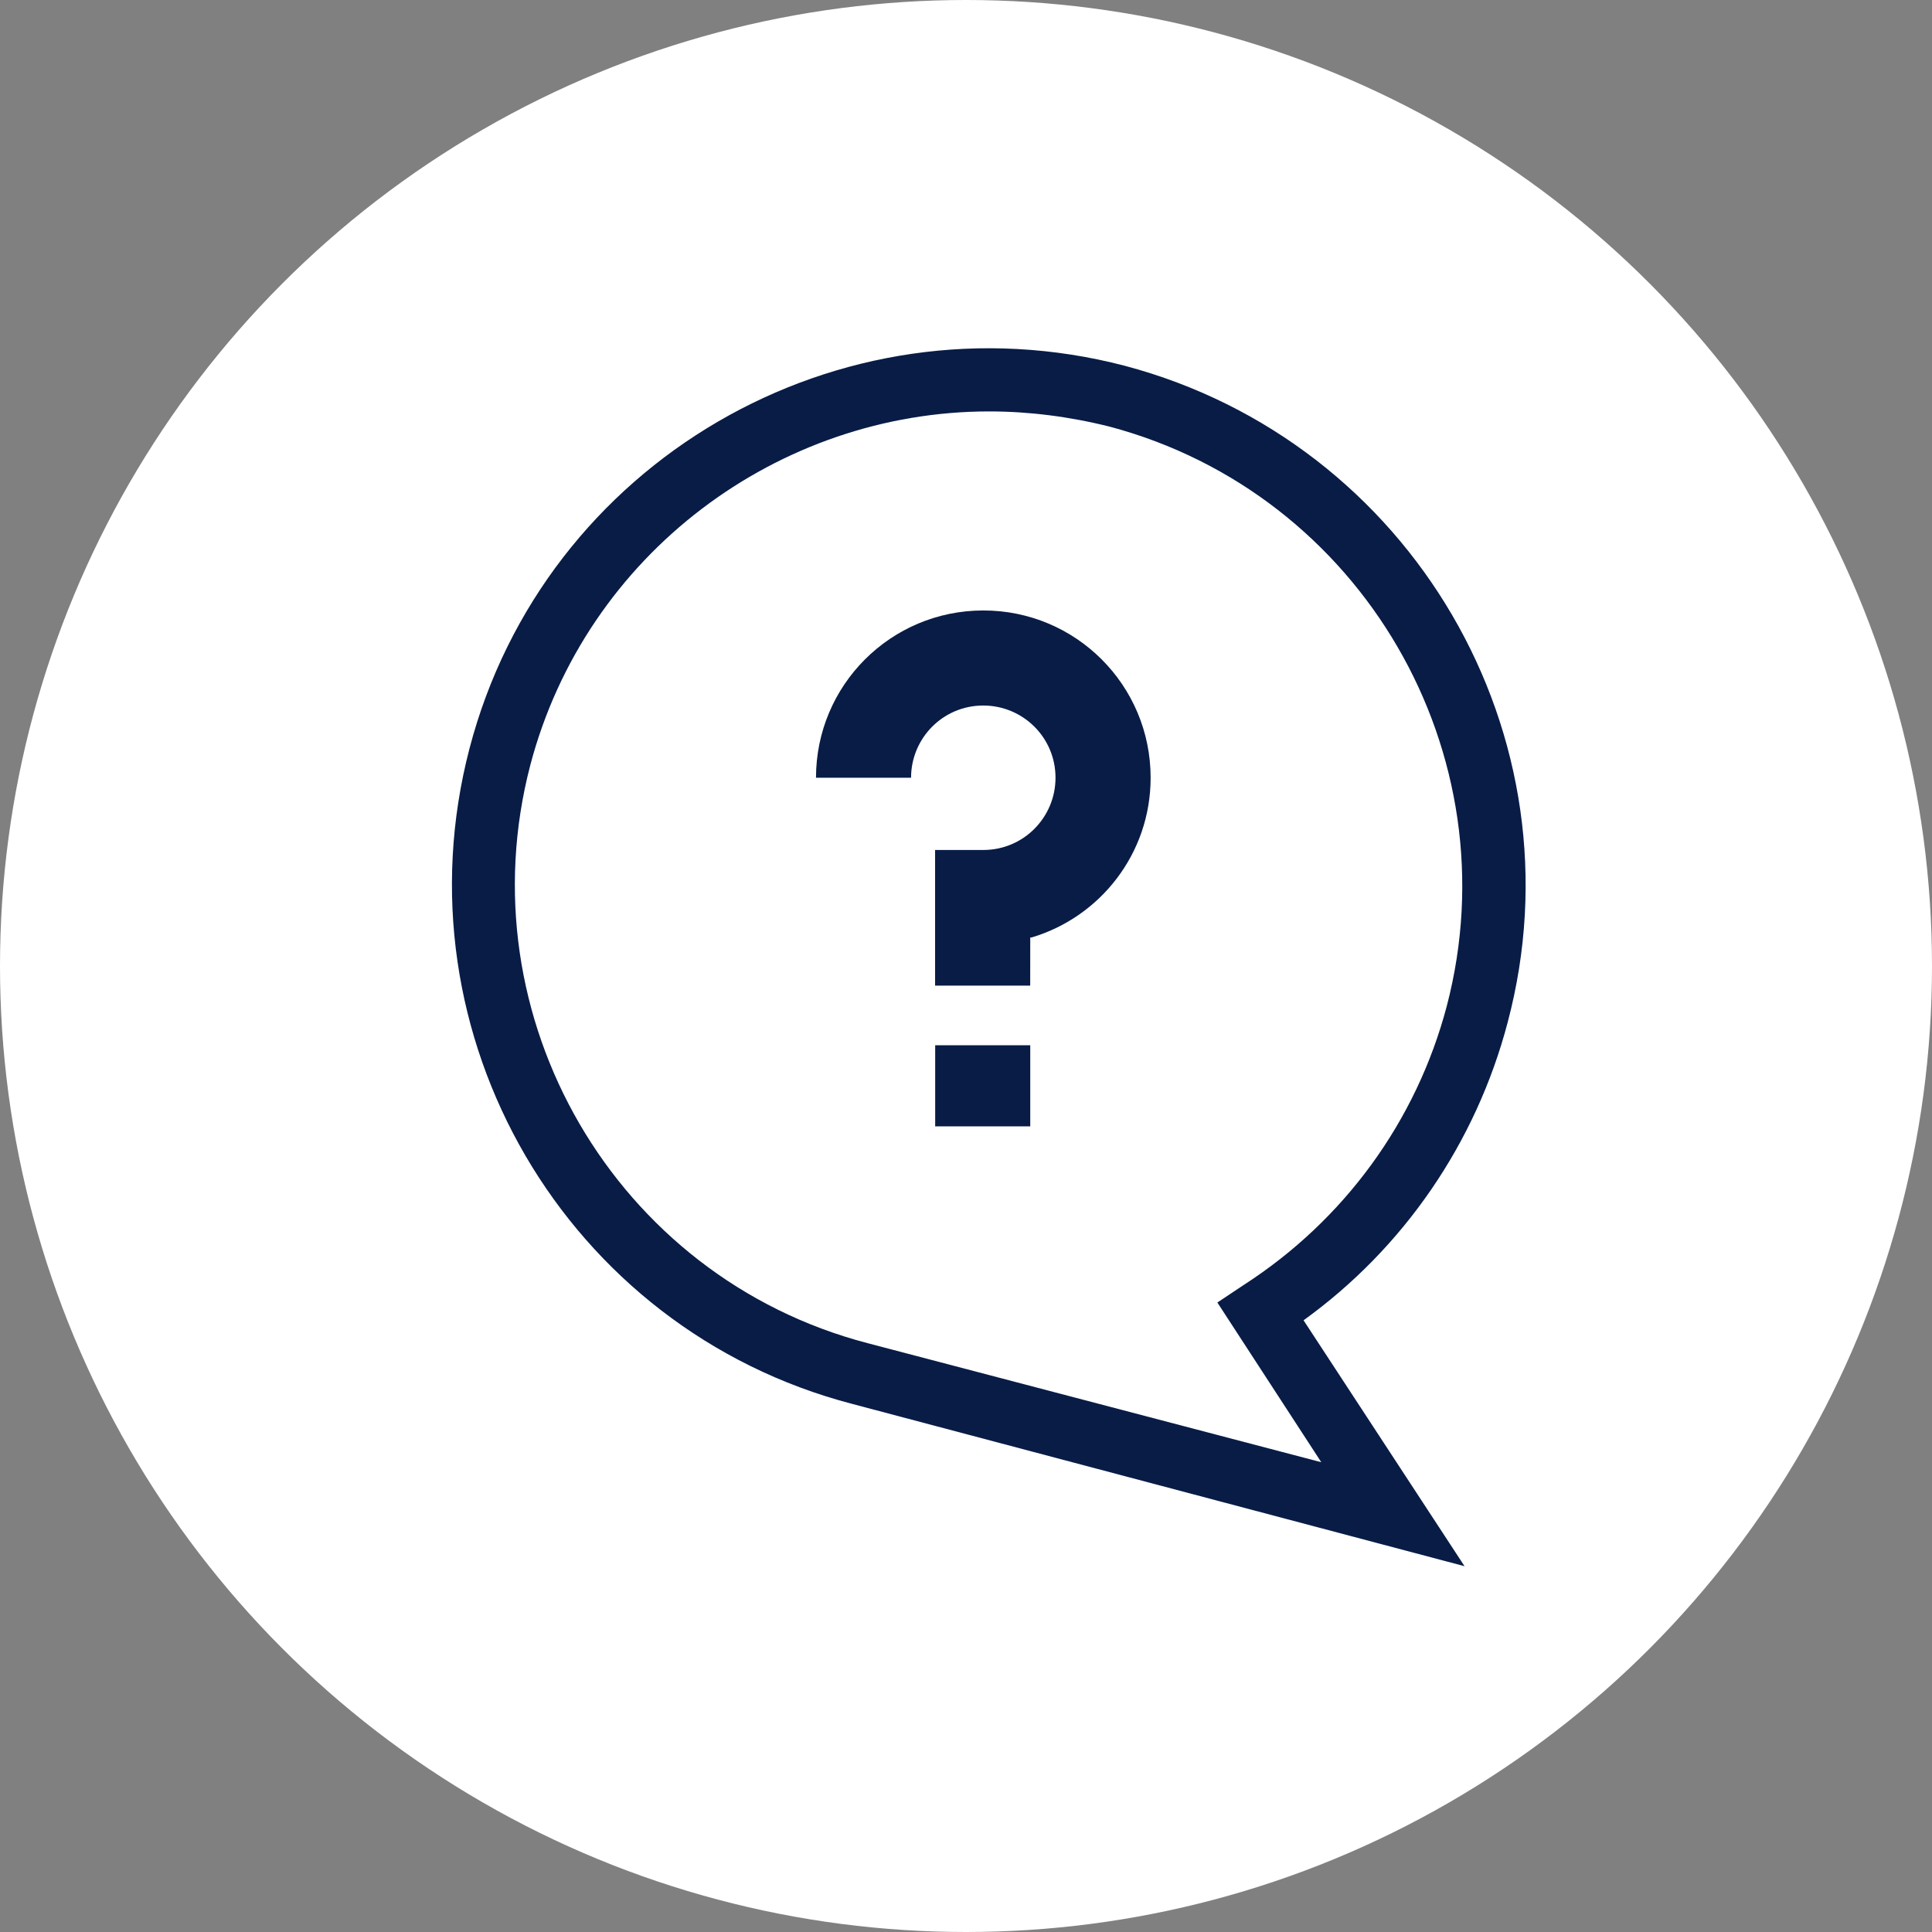 <?xml version="1.0" encoding="UTF-8"?>
<svg width="39px" height="39px" viewBox="0 0 39 39" version="1.1" xmlns="http://www.w3.org/2000/svg" xmlns:xlink="http://www.w3.org/1999/xlink">
    <rect x="0" y="0" width="39" height="39" fill="#808080" stroke="none"/>
    <title>support_btn_icon</title>
    <g id="support_btn_icon" stroke="none" stroke-width="1" fill="none" fill-rule="evenodd">
        <circle id="Oval" fill="#FFFFFF" cx="19.5" cy="19.5" r="19.5"></circle>
        <g id="Group-4" transform="translate(9, 7)" fill="#081C46">
            <path d="M1.356,24.616 L4.606,19.652 C2.585,18.194 1.125,16.07 0.486,13.639 C-1.05,7.855 2.431,1.919 8.214,0.384 C13.997,-1.125 19.934,2.329 21.443,8.111 C22.952,13.895 19.498,19.831 13.716,21.34 L1.356,24.616 Z M10.952,1.305 C10.158,1.305 9.34,1.407 8.521,1.612 C3.429,2.968 0.384,8.214 1.714,13.306 C2.328,15.635 3.787,17.63 5.808,18.935 L6.346,19.293 L4.248,22.517 L13.409,20.113 C18.5,18.781 21.545,13.536 20.215,8.444 C19.089,4.171 15.199,1.305 10.952,1.305 L10.952,1.305 Z" id="Fill-1" transform="translate(10.96, 12.323) scale(-1, 1) translate(-10.96, -12.323) "></path>
            <path d="M11.821,11.925 C13.204,11.515 14.227,10.235 14.227,8.7 C14.227,6.832 12.718,5.323 10.85,5.323 C8.982,5.323 7.472,6.832 7.472,8.7 L9.391,8.7 C9.391,7.906 10.03,7.242 10.849,7.242 C11.643,7.242 12.307,7.881 12.307,8.7 C12.307,9.494 11.668,10.158 10.849,10.158 L9.876,10.158 L9.876,12.896 L11.796,12.896 L11.797,11.924 L11.821,11.925 Z" id="Fill-2"></path>
            <polygon id="Fill-3" points="9.878 15.737 11.797 15.737 11.797 14.1 9.878 14.1"></polygon>
        </g>
    </g>
</svg>